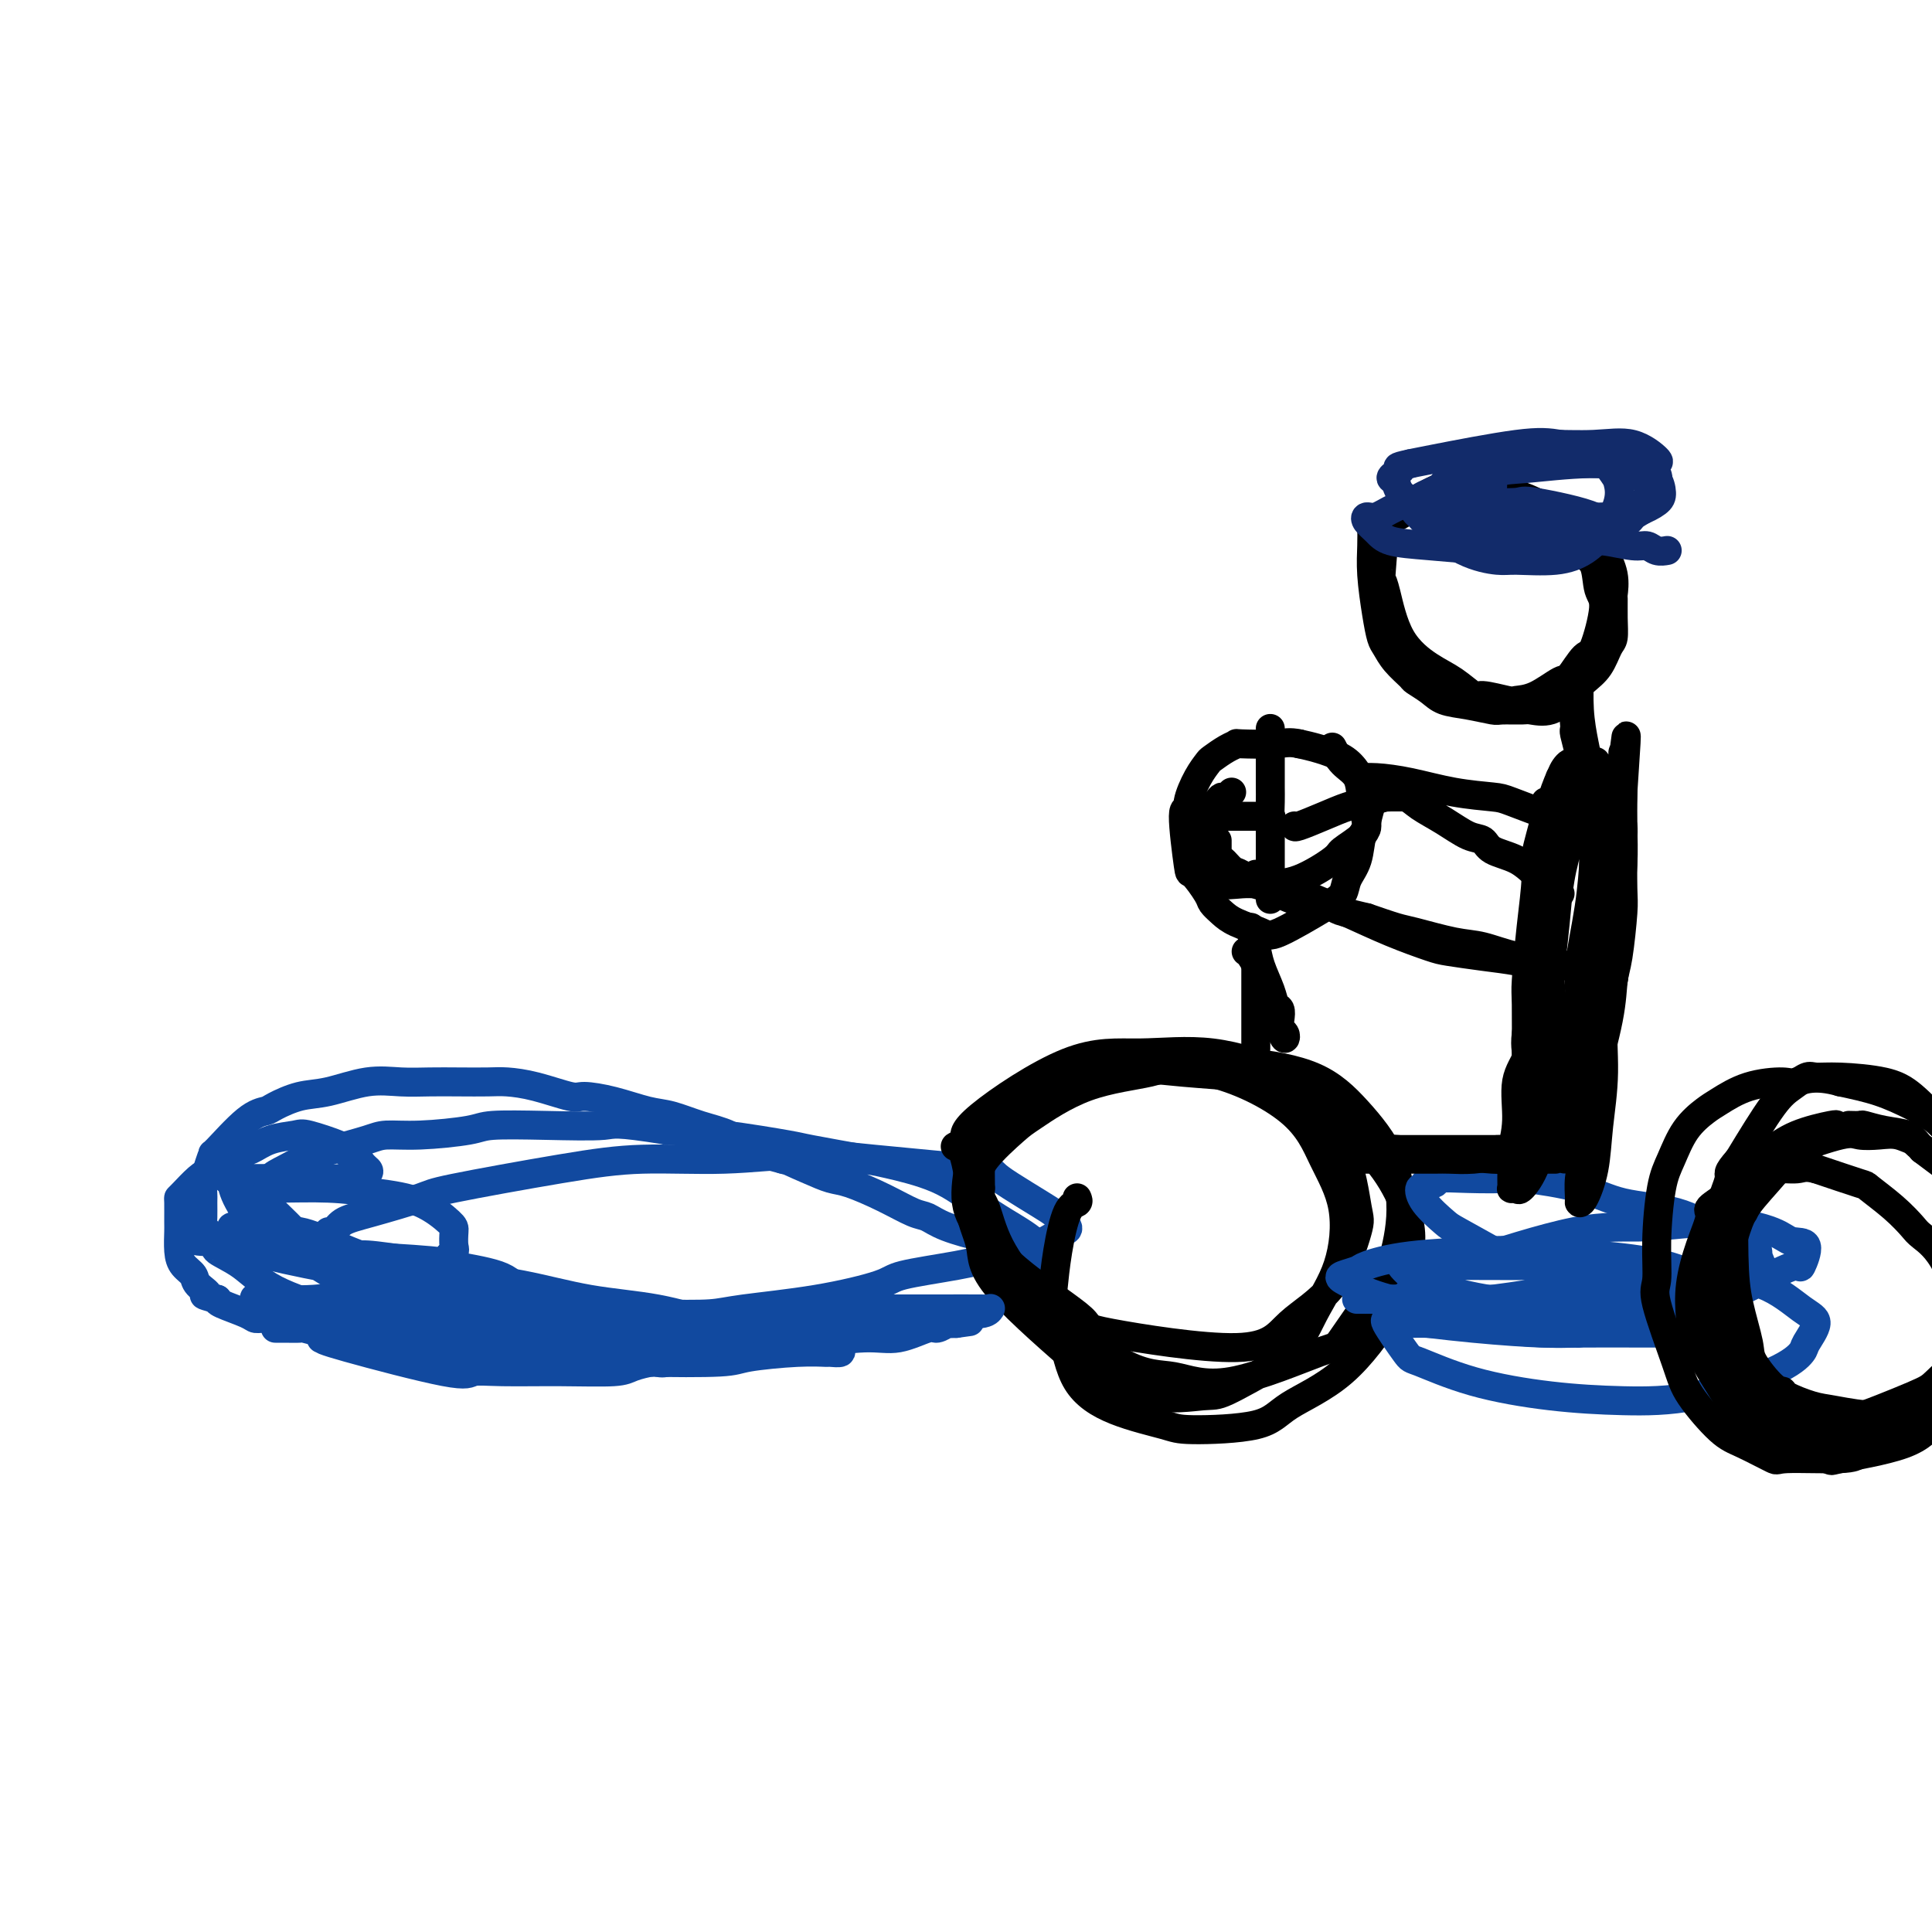<svg viewBox='0 0 400 400' version='1.1' xmlns='http://www.w3.org/2000/svg' xmlns:xlink='http://www.w3.org/1999/xlink'><g fill='none' stroke='#11499F' stroke-width='6' stroke-linecap='round' stroke-linejoin='round'><path d='M57,275c0.514,-0.006 1.028,-0.012 2,0c0.972,0.012 2.402,0.042 3,0c0.598,-0.042 0.363,-0.155 1,0c0.637,0.155 2.144,0.577 4,1c1.856,0.423 4.060,0.845 5,1c0.940,0.155 0.616,0.041 2,0c1.384,-0.041 4.476,-0.011 6,0c1.524,0.011 1.479,0.003 3,0c1.521,-0.003 4.607,-0.001 7,0c2.393,0.001 4.094,0.000 6,0c1.906,-0.000 4.018,-0.000 6,0c1.982,0.000 3.833,0.000 6,0c2.167,-0.000 4.649,-0.000 6,0c1.351,0.000 1.572,0.000 3,0c1.428,-0.000 4.063,-0.000 6,0c1.937,0.000 3.176,0.000 4,0c0.824,-0.000 1.232,-0.000 2,0c0.768,0.000 1.897,0.000 3,0c1.103,-0.000 2.179,-0.000 3,0c0.821,0.000 1.385,0.000 2,0c0.615,-0.000 1.281,-0.000 2,0c0.719,0.000 1.492,0.000 2,0c0.508,-0.000 0.752,-0.000 1,0c0.248,0.000 0.499,0.000 1,0c0.501,-0.000 1.250,-0.000 2,0'/><path d='M145,277c13.668,0.309 3.837,0.083 1,0c-2.837,-0.083 1.320,-0.022 3,0c1.680,0.022 0.883,0.006 1,0c0.117,-0.006 1.147,-0.002 2,0c0.853,0.002 1.530,0.000 2,0c0.470,-0.000 0.732,-0.000 1,0c0.268,0.000 0.543,0.000 1,0c0.457,-0.000 1.096,0.000 2,0c0.904,-0.000 2.071,-0.000 3,0c0.929,0.000 1.618,0.001 2,0c0.382,-0.001 0.455,-0.003 1,0c0.545,0.003 1.561,0.010 2,0c0.439,-0.010 0.301,-0.037 1,0c0.699,0.037 2.234,0.138 1,0c-1.234,-0.138 -5.236,-0.516 -9,-1c-3.764,-0.484 -7.288,-1.074 -11,-2c-3.712,-0.926 -7.611,-2.187 -12,-3c-4.389,-0.813 -9.266,-1.178 -14,-2c-4.734,-0.822 -9.324,-2.102 -14,-3c-4.676,-0.898 -9.439,-1.416 -12,-2c-2.561,-0.584 -2.920,-1.234 -6,-2c-3.080,-0.766 -8.880,-1.647 -12,-2c-3.120,-0.353 -3.560,-0.176 -4,0'/><path d='M74,260c-16.083,-3.083 -9.790,-2.290 -9,-2c0.790,0.290 -3.921,0.078 -7,0c-3.079,-0.078 -4.524,-0.021 -6,0c-1.476,0.021 -2.983,0.005 -4,0c-1.017,-0.005 -1.544,0.000 -2,0c-0.456,-0.000 -0.840,-0.007 -1,0c-0.160,0.007 -0.097,0.027 0,0c0.097,-0.027 0.229,-0.101 0,0c-0.229,0.101 -0.817,0.379 0,1c0.817,0.621 3.039,1.587 5,3c1.961,1.413 3.660,3.272 7,5c3.340,1.728 8.321,3.323 11,4c2.679,0.677 3.056,0.434 6,1c2.944,0.566 8.456,1.941 14,3c5.544,1.059 11.122,1.801 14,2c2.878,0.199 3.057,-0.147 6,0c2.943,0.147 8.651,0.786 13,1c4.349,0.214 7.338,0.004 10,0c2.662,-0.004 4.997,0.198 7,0c2.003,-0.198 3.674,-0.795 5,-1c1.326,-0.205 2.307,-0.017 3,0c0.693,0.017 1.100,-0.136 1,0c-0.100,0.136 -0.705,0.563 -2,0c-1.295,-0.563 -3.281,-2.115 -6,-3c-2.719,-0.885 -6.172,-1.103 -10,-2c-3.828,-0.897 -8.031,-2.472 -13,-3c-4.969,-0.528 -10.706,-0.008 -15,0c-4.294,0.008 -7.147,-0.496 -10,-1'/><path d='M91,268c-4.670,-0.159 -3.845,-0.057 -5,0c-1.155,0.057 -4.291,0.068 -7,0c-2.709,-0.068 -4.992,-0.213 -7,0c-2.008,0.213 -3.742,0.786 -7,1c-3.258,0.214 -8.038,0.069 -10,0c-1.962,-0.069 -1.104,-0.060 -1,0c0.104,0.060 -0.545,0.173 -1,0c-0.455,-0.173 -0.714,-0.633 1,0c1.714,0.633 5.402,2.358 7,3c1.598,0.642 1.107,0.200 4,1c2.893,0.800 9.171,2.842 15,4c5.829,1.158 11.211,1.432 17,2c5.789,0.568 11.986,1.430 18,2c6.014,0.570 11.847,0.846 18,1c6.153,0.154 12.627,0.185 16,0c3.373,-0.185 3.644,-0.585 6,-1c2.356,-0.415 6.797,-0.846 10,-1c3.203,-0.154 5.167,-0.030 6,0c0.833,0.030 0.535,-0.032 1,0c0.465,0.032 1.694,0.159 2,0c0.306,-0.159 -0.312,-0.603 -1,-1c-0.688,-0.397 -1.447,-0.747 -4,-1c-2.553,-0.253 -6.900,-0.408 -11,-1c-4.100,-0.592 -7.951,-1.622 -13,-2c-5.049,-0.378 -11.295,-0.103 -15,0c-3.705,0.103 -4.868,0.035 -9,0c-4.132,-0.035 -11.231,-0.037 -15,0c-3.769,0.037 -4.206,0.113 -7,0c-2.794,-0.113 -7.945,-0.415 -12,0c-4.055,0.415 -7.016,1.547 -9,2c-1.984,0.453 -2.992,0.226 -4,0'/><path d='M74,277c-11.995,0.320 -6.482,0.120 -5,0c1.482,-0.120 -1.068,-0.162 -2,0c-0.932,0.162 -0.247,0.526 5,2c5.247,1.474 15.055,4.056 20,5c4.945,0.944 5.028,0.250 6,0c0.972,-0.250 2.834,-0.057 6,0c3.166,0.057 7.635,-0.023 12,0c4.365,0.023 8.625,0.149 11,0c2.375,-0.149 2.867,-0.574 4,-1c1.133,-0.426 2.909,-0.853 4,-1c1.091,-0.147 1.497,-0.014 2,0c0.503,0.014 1.102,-0.090 1,0c-0.102,0.090 -0.904,0.374 -2,0c-1.096,-0.374 -2.484,-1.407 -5,-2c-2.516,-0.593 -6.160,-0.748 -10,-1c-3.840,-0.252 -7.876,-0.603 -12,-1c-4.124,-0.397 -8.338,-0.841 -11,-1c-2.662,-0.159 -3.774,-0.031 -5,0c-1.226,0.031 -2.565,-0.033 -5,0c-2.435,0.033 -5.965,0.163 -9,0c-3.035,-0.163 -5.577,-0.617 -8,-1c-2.423,-0.383 -4.729,-0.693 -7,-1c-2.271,-0.307 -4.507,-0.611 -6,-1c-1.493,-0.389 -2.243,-0.864 -3,-1c-0.757,-0.136 -1.523,0.067 -2,0c-0.477,-0.067 -0.667,-0.403 -2,-1c-1.333,-0.597 -3.809,-1.456 -5,-2c-1.191,-0.544 -1.095,-0.772 -1,-1'/><path d='M45,269c-4.363,-1.214 -2.269,-0.750 -2,-1c0.269,-0.250 -1.287,-1.216 -2,-2c-0.713,-0.784 -0.583,-1.387 -1,-2c-0.417,-0.613 -1.379,-1.236 -2,-2c-0.621,-0.764 -0.899,-1.668 -1,-3c-0.101,-1.332 -0.026,-3.090 0,-4c0.026,-0.910 0.002,-0.972 0,-2c-0.002,-1.028 0.017,-3.022 0,-4c-0.017,-0.978 -0.069,-0.938 0,-1c0.069,-0.062 0.258,-0.225 1,-1c0.742,-0.775 2.038,-2.162 3,-3c0.962,-0.838 1.592,-1.128 3,-2c1.408,-0.872 3.594,-2.327 5,-3c1.406,-0.673 2.031,-0.566 3,-1c0.969,-0.434 2.281,-1.411 4,-2c1.719,-0.589 3.844,-0.792 5,-1c1.156,-0.208 1.342,-0.421 3,0c1.658,0.421 4.788,1.476 6,2c1.212,0.524 0.506,0.518 1,1c0.494,0.482 2.189,1.452 3,2c0.811,0.548 0.740,0.672 1,1c0.260,0.328 0.853,0.858 1,1c0.147,0.142 -0.151,-0.106 0,0c0.151,0.106 0.753,0.564 0,1c-0.753,0.436 -2.861,0.849 -5,1c-2.139,0.151 -4.311,0.041 -6,0c-1.689,-0.041 -2.896,-0.011 -4,0c-1.104,0.011 -2.105,0.003 -3,0c-0.895,-0.003 -1.684,-0.001 -3,0c-1.316,0.001 -3.158,0.000 -5,0'/><path d='M50,244c-4.473,0.352 -2.655,0.232 -2,0c0.655,-0.232 0.146,-0.578 0,0c-0.146,0.578 0.072,2.079 1,4c0.928,1.921 2.568,4.263 3,5c0.432,0.737 -0.344,-0.132 3,2c3.344,2.132 10.808,7.265 14,9c3.192,1.735 2.113,0.073 3,0c0.887,-0.073 3.741,1.445 6,2c2.259,0.555 3.925,0.148 5,0c1.075,-0.148 1.561,-0.036 2,0c0.439,0.036 0.830,-0.002 1,0c0.170,0.002 0.117,0.045 0,0c-0.117,-0.045 -0.298,-0.178 -1,-1c-0.702,-0.822 -1.926,-2.335 -3,-3c-1.074,-0.665 -2.000,-0.483 -4,-1c-2.000,-0.517 -5.075,-1.732 -8,-3c-2.925,-1.268 -5.702,-2.589 -8,-3c-2.298,-0.411 -4.119,0.087 -6,0c-1.881,-0.087 -3.823,-0.759 -5,-1c-1.177,-0.241 -1.590,-0.050 -2,0c-0.410,0.050 -0.816,-0.042 -1,0c-0.184,0.042 -0.144,0.216 1,1c1.144,0.784 3.393,2.177 4,3c0.607,0.823 -0.426,1.076 3,2c3.426,0.924 11.313,2.518 15,3c3.687,0.482 3.174,-0.149 5,0c1.826,0.149 5.992,1.079 9,1c3.008,-0.079 4.860,-1.165 6,-2c1.140,-0.835 1.570,-1.417 2,-2'/><path d='M93,260c1.466,-0.907 1.130,-1.174 1,-2c-0.130,-0.826 -0.056,-2.211 0,-3c0.056,-0.789 0.094,-0.982 -1,-2c-1.094,-1.018 -3.320,-2.862 -6,-4c-2.680,-1.138 -5.814,-1.570 -9,-2c-3.186,-0.430 -6.424,-0.858 -10,-1c-3.576,-0.142 -7.490,0.003 -10,0c-2.510,-0.003 -3.614,-0.154 -4,0c-0.386,0.154 -0.052,0.614 0,1c0.052,0.386 -0.178,0.697 1,2c1.178,1.303 3.765,3.596 6,6c2.235,2.404 4.118,4.918 7,7c2.882,2.082 6.761,3.732 10,5c3.239,1.268 5.837,2.155 9,3c3.163,0.845 6.890,1.650 9,2c2.110,0.350 2.602,0.247 4,0c1.398,-0.247 3.703,-0.636 5,-1c1.297,-0.364 1.586,-0.703 2,-1c0.414,-0.297 0.952,-0.552 1,-1c0.048,-0.448 -0.393,-1.091 -1,-2c-0.607,-0.909 -1.380,-2.086 -4,-3c-2.620,-0.914 -7.088,-1.566 -9,-2c-1.912,-0.434 -1.270,-0.651 -5,-1c-3.730,-0.349 -11.832,-0.829 -17,-1c-5.168,-0.171 -7.401,-0.031 -9,0c-1.599,0.031 -2.565,-0.047 -4,0c-1.435,0.047 -3.340,0.220 -5,0c-1.660,-0.220 -3.074,-0.832 -4,-1c-0.926,-0.168 -1.365,0.109 -2,0c-0.635,-0.109 -1.467,-0.602 -2,-1c-0.533,-0.398 -0.766,-0.699 -1,-1'/><path d='M45,257c-7.276,-0.508 -3.466,0.222 -2,0c1.466,-0.222 0.589,-1.398 0,-2c-0.589,-0.602 -0.891,-0.631 -1,-1c-0.109,-0.369 -0.027,-1.077 0,-2c0.027,-0.923 -0.003,-2.059 0,-3c0.003,-0.941 0.038,-1.686 0,-2c-0.038,-0.314 -0.149,-0.196 0,-1c0.149,-0.804 0.558,-2.530 1,-4c0.442,-1.470 0.917,-2.683 1,-3c0.083,-0.317 -0.226,0.262 1,-1c1.226,-1.262 3.987,-4.364 6,-6c2.013,-1.636 3.278,-1.805 4,-2c0.722,-0.195 0.901,-0.416 2,-1c1.099,-0.584 3.118,-1.529 5,-2c1.882,-0.471 3.628,-0.466 6,-1c2.372,-0.534 5.369,-1.607 8,-2c2.631,-0.393 4.894,-0.106 7,0c2.106,0.106 4.055,0.030 6,0c1.945,-0.030 3.887,-0.014 6,0c2.113,0.014 4.398,0.028 6,0c1.602,-0.028 2.523,-0.097 4,0c1.477,0.097 3.511,0.359 6,1c2.489,0.641 5.434,1.662 7,2c1.566,0.338 1.754,-0.008 3,0c1.246,0.008 3.550,0.371 6,1c2.450,0.629 5.045,1.523 7,2c1.955,0.477 3.270,0.537 5,1c1.730,0.463 3.876,1.330 6,2c2.124,0.670 4.226,1.142 6,2c1.774,0.858 3.221,2.102 5,3c1.779,0.898 3.889,1.449 6,2'/><path d='M162,240c7.944,2.230 2.303,0.305 1,0c-1.303,-0.305 1.730,1.011 4,2c2.270,0.989 3.776,1.651 5,2c1.224,0.349 2.165,0.386 4,1c1.835,0.614 4.566,1.804 7,3c2.434,1.196 4.573,2.396 6,3c1.427,0.604 2.142,0.610 3,1c0.858,0.390 1.857,1.164 4,2c2.143,0.836 5.428,1.734 7,2c1.572,0.266 1.429,-0.100 2,0c0.571,0.100 1.854,0.667 3,1c1.146,0.333 2.154,0.431 3,1c0.846,0.569 1.530,1.609 2,2c0.470,0.391 0.724,0.135 1,0c0.276,-0.135 0.572,-0.148 1,0c0.428,0.148 0.987,0.458 1,0c0.013,-0.458 -0.522,-1.685 -2,-3c-1.478,-1.315 -3.899,-2.718 -6,-4c-2.101,-1.282 -3.880,-2.441 -6,-4c-2.120,-1.559 -4.579,-3.516 -8,-5c-3.421,-1.484 -7.803,-2.495 -10,-3c-2.197,-0.505 -2.207,-0.503 -5,-1c-2.793,-0.497 -8.367,-1.494 -11,-2c-2.633,-0.506 -2.324,-0.521 -5,-1c-2.676,-0.479 -8.336,-1.423 -13,-2c-4.664,-0.577 -8.332,-0.789 -12,-1'/><path d='M138,234c-11.046,-1.777 -10.662,-1.218 -13,-1c-2.338,0.218 -7.399,0.096 -12,0c-4.601,-0.096 -8.741,-0.167 -11,0c-2.259,0.167 -2.637,0.573 -5,1c-2.363,0.427 -6.712,0.877 -10,1c-3.288,0.123 -5.516,-0.080 -7,0c-1.484,0.080 -2.223,0.444 -4,1c-1.777,0.556 -4.590,1.305 -7,2c-2.410,0.695 -4.415,1.337 -6,2c-1.585,0.663 -2.750,1.346 -4,2c-1.250,0.654 -2.584,1.278 -3,2c-0.416,0.722 0.086,1.541 0,2c-0.086,0.459 -0.761,0.558 -1,1c-0.239,0.442 -0.042,1.226 0,2c0.042,0.774 -0.070,1.536 1,3c1.070,1.464 3.322,3.628 5,5c1.678,1.372 2.783,1.951 5,3c2.217,1.049 5.545,2.569 10,4c4.455,1.431 10.038,2.773 14,4c3.962,1.227 6.303,2.338 14,3c7.697,0.662 20.749,0.875 29,1c8.251,0.125 11.702,0.161 14,0c2.298,-0.161 3.445,-0.518 7,-1c3.555,-0.482 9.519,-1.088 15,-2c5.481,-0.912 10.479,-2.131 13,-3c2.521,-0.869 2.566,-1.388 5,-2c2.434,-0.612 7.257,-1.316 11,-2c3.743,-0.684 6.406,-1.348 9,-2c2.594,-0.652 5.118,-1.294 7,-2c1.882,-0.706 3.123,-1.478 4,-2c0.877,-0.522 1.390,-0.794 2,-1c0.610,-0.206 1.317,-0.344 1,-1c-0.317,-0.656 -1.659,-1.828 -3,-3'/><path d='M218,251c-2.943,-1.955 -8.799,-5.343 -11,-7c-2.201,-1.657 -0.746,-1.583 -5,-2c-4.254,-0.417 -14.215,-1.323 -21,-2c-6.785,-0.677 -10.393,-1.124 -15,-1c-4.607,0.124 -10.214,0.819 -16,1c-5.786,0.181 -11.750,-0.152 -17,0c-5.250,0.152 -9.784,0.789 -17,2c-7.216,1.211 -17.113,2.998 -22,4c-4.887,1.002 -4.764,1.221 -7,2c-2.236,0.779 -6.831,2.118 -10,3c-3.169,0.882 -4.913,1.305 -6,2c-1.087,0.695 -1.516,1.660 -2,2c-0.484,0.340 -1.022,0.053 -1,0c0.022,-0.053 0.603,0.127 1,1c0.397,0.873 0.610,2.438 3,4c2.390,1.562 6.959,3.120 9,4c2.041,0.880 1.555,1.082 4,2c2.445,0.918 7.821,2.551 13,4c5.179,1.449 10.161,2.714 15,4c4.839,1.286 9.534,2.595 15,3c5.466,0.405 11.703,-0.092 15,0c3.297,0.092 3.653,0.773 7,1c3.347,0.227 9.685,0.000 13,0c3.315,-0.000 3.608,0.225 6,0c2.392,-0.225 6.884,-0.901 10,-1c3.116,-0.099 4.858,0.380 7,0c2.142,-0.380 4.684,-1.618 6,-2c1.316,-0.382 1.404,0.094 2,0c0.596,-0.094 1.699,-0.756 2,-1c0.301,-0.244 -0.200,-0.070 0,0c0.200,0.070 1.100,0.035 2,0'/><path d='M198,274c4.833,-0.667 2.417,-0.333 0,0'/></g>
<g fill='none' stroke='#000000' stroke-width='6' stroke-linecap='round' stroke-linejoin='round'><path d='M223,248c0.173,0.383 0.346,0.766 0,1c-0.346,0.234 -1.211,0.319 -2,2c-0.789,1.681 -1.502,4.959 -2,8c-0.498,3.041 -0.782,5.847 -1,8c-0.218,2.153 -0.371,3.655 0,5c0.371,1.345 1.265,2.532 2,5c0.735,2.468 1.309,6.215 3,9c1.691,2.785 4.498,4.606 8,6c3.502,1.394 7.699,2.361 10,3c2.301,0.639 2.705,0.949 6,1c3.295,0.051 9.482,-0.158 13,-1c3.518,-0.842 4.366,-2.318 7,-4c2.634,-1.682 7.052,-3.570 11,-7c3.948,-3.430 7.425,-8.403 9,-11c1.575,-2.597 1.250,-2.818 2,-5c0.750,-2.182 2.577,-6.325 3,-10c0.423,-3.675 -0.558,-6.883 -2,-10c-1.442,-3.117 -3.345,-6.144 -6,-9c-2.655,-2.856 -6.063,-5.540 -10,-8c-3.937,-2.460 -8.404,-4.694 -11,-6c-2.596,-1.306 -3.319,-1.682 -6,-2c-2.681,-0.318 -7.318,-0.578 -12,-1c-4.682,-0.422 -9.408,-1.006 -12,-1c-2.592,0.006 -3.048,0.600 -5,1c-1.952,0.400 -5.399,0.604 -8,1c-2.601,0.396 -4.357,0.982 -7,3c-2.643,2.018 -6.173,5.466 -8,8c-1.827,2.534 -1.951,4.152 -2,6c-0.049,1.848 -0.025,3.924 0,6'/><path d='M203,246c-0.180,2.403 0.371,2.410 1,4c0.629,1.590 1.336,4.763 3,8c1.664,3.237 4.284,6.537 5,8c0.716,1.463 -0.473,1.088 3,4c3.473,2.912 11.607,9.111 17,12c5.393,2.889 8.043,2.466 11,3c2.957,0.534 6.219,2.024 12,1c5.781,-1.024 14.079,-4.561 18,-6c3.921,-1.439 3.465,-0.779 5,-3c1.535,-2.221 5.060,-7.323 7,-10c1.940,-2.677 2.294,-2.929 3,-5c0.706,-2.071 1.764,-5.959 2,-10c0.236,-4.041 -0.348,-8.233 -2,-12c-1.652,-3.767 -4.370,-7.108 -7,-10c-2.630,-2.892 -5.170,-5.333 -9,-7c-3.830,-1.667 -8.949,-2.559 -14,-3c-5.051,-0.441 -10.035,-0.431 -13,0c-2.965,0.431 -3.912,1.283 -7,2c-3.088,0.717 -8.318,1.299 -13,3c-4.682,1.701 -8.815,4.522 -11,6c-2.185,1.478 -2.420,1.615 -4,3c-1.580,1.385 -4.505,4.019 -6,6c-1.495,1.981 -1.561,3.310 -2,5c-0.439,1.690 -1.250,3.741 -1,6c0.250,2.259 1.562,4.726 2,7c0.438,2.274 0.001,4.357 4,9c3.999,4.643 12.433,11.847 16,15c3.567,3.153 2.265,2.254 4,3c1.735,0.746 6.506,3.138 11,4c4.494,0.862 8.710,0.194 11,0c2.290,-0.194 2.654,0.088 5,-1c2.346,-1.088 6.673,-3.544 11,-6'/><path d='M265,282c3.787,-2.902 5.254,-6.656 7,-10c1.746,-3.344 3.769,-6.278 5,-10c1.231,-3.722 1.668,-8.234 1,-12c-0.668,-3.766 -2.443,-6.788 -4,-10c-1.557,-3.212 -2.896,-6.613 -7,-10c-4.104,-3.387 -10.973,-6.758 -17,-8c-6.027,-1.242 -11.212,-0.354 -14,0c-2.788,0.354 -3.180,0.173 -6,1c-2.820,0.827 -8.067,2.663 -12,4c-3.933,1.337 -6.551,2.174 -9,4c-2.449,1.826 -4.729,4.640 -6,6c-1.271,1.360 -1.532,1.264 -2,3c-0.468,1.736 -1.143,5.302 -1,8c0.143,2.698 1.104,4.528 3,7c1.896,2.472 4.725,5.587 9,9c4.275,3.413 9.994,7.123 12,9c2.006,1.877 0.300,1.922 6,3c5.700,1.078 18.807,3.191 26,3c7.193,-0.191 8.472,-2.685 11,-5c2.528,-2.315 6.304,-4.450 9,-8c2.696,-3.550 4.312,-8.513 5,-11c0.688,-2.487 0.449,-2.496 0,-5c-0.449,-2.504 -1.108,-7.504 -3,-12c-1.892,-4.496 -5.018,-8.489 -7,-11c-1.982,-2.511 -2.819,-3.540 -6,-5c-3.181,-1.460 -8.706,-3.353 -14,-4c-5.294,-0.647 -10.357,-0.050 -15,0c-4.643,0.050 -8.865,-0.448 -15,2c-6.135,2.448 -14.181,7.842 -18,11c-3.819,3.158 -3.409,4.079 -3,5'/><path d='M200,236c-3.581,2.443 -2.032,0.552 -1,2c1.032,1.448 1.547,6.236 2,8c0.453,1.764 0.844,0.504 1,0c0.156,-0.504 0.078,-0.252 0,0'/></g>
<g fill='none' stroke='#11499F' stroke-width='6' stroke-linecap='round' stroke-linejoin='round'><path d='M288,273c-0.129,0.445 -0.258,0.890 1,1c1.258,0.110 3.905,-0.113 7,0c3.095,0.113 6.640,0.564 11,1c4.360,0.436 9.534,0.856 13,1c3.466,0.144 5.223,0.010 6,0c0.777,-0.010 0.576,0.103 1,0c0.424,-0.103 1.475,-0.422 5,-1c3.525,-0.578 9.524,-1.414 13,-2c3.476,-0.586 4.430,-0.923 7,-2c2.570,-1.077 6.757,-2.893 9,-4c2.243,-1.107 2.543,-1.506 3,-2c0.457,-0.494 1.072,-1.085 1,-2c-0.072,-0.915 -0.832,-2.155 -1,-3c-0.168,-0.845 0.254,-1.293 -1,-2c-1.254,-0.707 -4.186,-1.671 -7,-3c-2.814,-1.329 -5.512,-3.022 -9,-4c-3.488,-0.978 -7.768,-1.243 -11,-2c-3.232,-0.757 -5.417,-2.008 -9,-3c-3.583,-0.992 -8.566,-1.726 -11,-2c-2.434,-0.274 -2.320,-0.089 -4,0c-1.680,0.089 -5.153,0.081 -8,0c-2.847,-0.081 -5.068,-0.234 -6,0c-0.932,0.234 -0.575,0.855 -1,1c-0.425,0.145 -1.631,-0.185 -2,0c-0.369,0.185 0.098,0.887 0,1c-0.098,0.113 -0.761,-0.362 -1,0c-0.239,0.362 -0.054,1.561 1,3c1.054,1.439 2.976,3.118 4,4c1.024,0.882 1.150,0.966 3,2c1.850,1.034 5.425,3.017 9,5'/><path d='M311,260c4.417,1.748 9.460,2.617 11,3c1.540,0.383 -0.424,0.280 5,1c5.424,0.720 18.236,2.263 25,3c6.764,0.737 7.479,0.666 9,0c1.521,-0.666 3.848,-1.928 6,-3c2.152,-1.072 4.128,-1.953 5,-2c0.872,-0.047 0.639,0.739 1,0c0.361,-0.739 1.315,-3.003 1,-4c-0.315,-0.997 -1.899,-0.728 -3,-1c-1.101,-0.272 -1.717,-1.085 -4,-2c-2.283,-0.915 -6.231,-1.932 -11,-2c-4.769,-0.068 -10.359,0.814 -15,1c-4.641,0.186 -8.333,-0.325 -15,1c-6.667,1.325 -16.310,4.486 -21,6c-4.690,1.514 -4.427,1.381 -5,2c-0.573,0.619 -1.982,1.991 -4,3c-2.018,1.009 -4.646,1.654 -6,3c-1.354,1.346 -1.434,3.392 -2,4c-0.566,0.608 -1.617,-0.223 -1,1c0.617,1.223 2.903,4.499 4,6c1.097,1.501 1.004,1.225 3,2c1.996,0.775 6.080,2.599 11,4c4.920,1.401 10.674,2.379 16,3c5.326,0.621 10.223,0.884 15,1c4.777,0.116 9.433,0.084 15,-1c5.567,-1.084 12.046,-3.222 16,-5c3.954,-1.778 5.382,-3.197 6,-4c0.618,-0.803 0.425,-0.989 1,-2c0.575,-1.011 1.917,-2.848 2,-4c0.083,-1.152 -1.093,-1.618 -3,-3c-1.907,-1.382 -4.545,-3.681 -8,-5c-3.455,-1.319 -7.728,-1.660 -12,-2'/><path d='M353,264c-5.868,-1.536 -10.540,-1.874 -15,-2c-4.460,-0.126 -8.710,-0.038 -15,0c-6.290,0.038 -14.622,0.026 -20,0c-5.378,-0.026 -7.803,-0.066 -9,0c-1.197,0.066 -1.166,0.237 -2,0c-0.834,-0.237 -2.533,-0.883 -2,0c0.533,0.883 3.299,3.294 4,4c0.701,0.706 -0.662,-0.292 1,0c1.662,0.292 6.349,1.875 13,3c6.651,1.125 15.267,1.794 22,2c6.733,0.206 11.584,-0.049 14,0c2.416,0.049 2.397,0.403 4,0c1.603,-0.403 4.828,-1.562 6,-2c1.172,-0.438 0.291,-0.155 0,0c-0.291,0.155 0.009,0.183 0,0c-0.009,-0.183 -0.328,-0.578 -2,-1c-1.672,-0.422 -4.696,-0.870 -9,-1c-4.304,-0.130 -9.888,0.059 -13,0c-3.112,-0.059 -3.752,-0.366 -7,0c-3.248,0.366 -9.102,1.404 -14,2c-4.898,0.596 -8.838,0.750 -11,1c-2.162,0.250 -2.546,0.595 -4,1c-1.454,0.405 -3.979,0.869 -5,1c-1.021,0.131 -0.540,-0.070 -1,0c-0.460,0.070 -1.862,0.411 1,1c2.862,0.589 9.988,1.426 16,2c6.012,0.574 10.910,0.886 14,1c3.090,0.114 4.370,0.031 8,0c3.630,-0.031 9.608,-0.009 14,0c4.392,0.009 7.196,0.004 10,0'/><path d='M351,276c10.133,0.686 4.465,0.401 3,0c-1.465,-0.401 1.272,-0.919 3,-1c1.728,-0.081 2.448,0.276 1,0c-1.448,-0.276 -5.064,-1.184 -9,-2c-3.936,-0.816 -8.194,-1.539 -13,-2c-4.806,-0.461 -10.161,-0.659 -15,-1c-4.839,-0.341 -9.162,-0.823 -16,-1c-6.838,-0.177 -16.192,-0.047 -20,0c-3.808,0.047 -2.072,0.013 -2,0c0.072,-0.013 -1.521,-0.003 -2,0c-0.479,0.003 0.156,0.000 2,0c1.844,-0.000 4.897,0.002 9,0c4.103,-0.002 9.256,-0.008 15,0c5.744,0.008 12.080,0.029 14,0c1.920,-0.029 -0.574,-0.107 0,0c0.574,0.107 4.217,0.398 9,0c4.783,-0.398 10.708,-1.486 14,-2c3.292,-0.514 3.953,-0.456 5,-1c1.047,-0.544 2.481,-1.690 3,-2c0.519,-0.310 0.123,0.218 -1,0c-1.123,-0.218 -2.972,-1.181 -6,-2c-3.028,-0.819 -7.235,-1.495 -13,-2c-5.765,-0.505 -13.087,-0.840 -17,-1c-3.913,-0.160 -4.418,-0.145 -8,0c-3.582,0.145 -10.241,0.419 -15,1c-4.759,0.581 -7.618,1.468 -9,2c-1.382,0.532 -1.288,0.710 -2,1c-0.712,0.290 -2.230,0.694 -3,1c-0.770,0.306 -0.791,0.516 0,1c0.791,0.484 2.396,1.242 4,2'/><path d='M282,267c2.062,0.994 5.218,1.979 10,3c4.782,1.021 11.189,2.078 16,3c4.811,0.922 8.026,1.710 10,2c1.974,0.290 2.707,0.083 3,0c0.293,-0.083 0.147,-0.041 0,0'/><path d='M151,275c1.747,-0.025 3.493,-0.049 5,0c1.507,0.049 2.774,0.172 6,0c3.226,-0.172 8.409,-0.638 13,-1c4.591,-0.362 8.589,-0.619 12,-1c3.411,-0.381 6.234,-0.887 9,-1c2.766,-0.113 5.476,0.166 7,0c1.524,-0.166 1.862,-0.776 2,-1c0.138,-0.224 0.076,-0.060 0,0c-0.076,0.060 -0.167,0.016 -2,0c-1.833,-0.016 -5.407,-0.004 -9,0c-3.593,0.004 -7.205,0.001 -11,0c-3.795,-0.001 -7.774,-0.000 -11,0c-3.226,0.000 -5.700,0.000 -7,0c-1.300,-0.000 -1.427,-0.000 -2,0c-0.573,0.000 -1.592,0.000 -2,0c-0.408,-0.000 -0.204,-0.000 0,0'/></g>
<g fill='none' stroke='#000000' stroke-width='6' stroke-linecap='round' stroke-linejoin='round'><path d='M359,246c0.014,-1.341 0.028,-2.682 0,0c-0.028,2.682 -0.100,9.388 0,14c0.100,4.612 0.370,7.130 1,10c0.630,2.870 1.618,6.091 2,8c0.382,1.909 0.156,2.504 1,4c0.844,1.496 2.756,3.892 4,5c1.244,1.108 1.821,0.929 2,1c0.179,0.071 -0.038,0.392 1,1c1.038,0.608 3.332,1.504 5,2c1.668,0.496 2.709,0.593 5,1c2.291,0.407 5.830,1.125 9,1c3.170,-0.125 5.971,-1.094 9,-2c3.029,-0.906 6.286,-1.749 9,-3c2.714,-1.251 4.885,-2.911 6,-4c1.115,-1.089 1.172,-1.607 2,-3c0.828,-1.393 2.426,-3.660 3,-6c0.574,-2.340 0.126,-4.753 0,-6c-0.126,-1.247 0.072,-1.328 0,-3c-0.072,-1.672 -0.412,-4.933 -1,-8c-0.588,-3.067 -1.422,-5.939 -3,-9c-1.578,-3.061 -3.898,-6.313 -6,-9c-2.102,-2.687 -3.985,-4.811 -6,-7c-2.015,-2.189 -4.163,-4.445 -6,-6c-1.837,-1.555 -3.362,-2.411 -6,-3c-2.638,-0.589 -6.387,-0.911 -9,-1c-2.613,-0.089 -4.090,0.056 -5,0c-0.910,-0.056 -1.254,-0.314 -2,0c-0.746,0.314 -1.893,1.200 -3,2c-1.107,0.800 -2.173,1.514 -4,4c-1.827,2.486 -4.413,6.743 -7,11'/><path d='M360,240c-2.804,3.205 -1.813,2.719 -2,4c-0.187,1.281 -1.552,4.329 -2,6c-0.448,1.671 0.022,1.966 0,3c-0.022,1.034 -0.535,2.806 -1,5c-0.465,2.194 -0.883,4.810 -1,6c-0.117,1.190 0.066,0.955 0,2c-0.066,1.045 -0.380,3.372 0,5c0.380,1.628 1.453,2.558 2,4c0.547,1.442 0.569,3.396 1,5c0.431,1.604 1.270,2.857 2,4c0.730,1.143 1.351,2.177 2,3c0.649,0.823 1.327,1.434 2,2c0.673,0.566 1.342,1.087 2,2c0.658,0.913 1.304,2.216 2,3c0.696,0.784 1.441,1.047 2,1c0.559,-0.047 0.933,-0.404 3,0c2.067,0.404 5.826,1.570 8,2c2.174,0.430 2.764,0.123 3,0c0.236,-0.123 0.118,-0.061 0,0'/><path d='M380,233c0.225,-0.140 0.450,-0.280 -1,0c-1.450,0.280 -4.575,0.980 -7,2c-2.425,1.020 -4.150,2.359 -5,3c-0.850,0.641 -0.827,0.585 -2,2c-1.173,1.415 -3.544,4.303 -5,6c-1.456,1.697 -1.998,2.203 -3,4c-1.002,1.797 -2.463,4.884 -3,7c-0.537,2.116 -0.150,3.261 0,4c0.150,0.739 0.064,1.073 0,3c-0.064,1.927 -0.105,5.446 0,8c0.105,2.554 0.356,4.141 1,6c0.644,1.859 1.682,3.989 3,6c1.318,2.011 2.916,3.902 4,5c1.084,1.098 1.652,1.401 3,2c1.348,0.599 3.474,1.492 6,2c2.526,0.508 5.451,0.630 7,1c1.549,0.370 1.720,0.987 5,0c3.280,-0.987 9.667,-3.577 13,-5c3.333,-1.423 3.611,-1.679 5,-3c1.389,-1.321 3.890,-3.709 6,-6c2.110,-2.291 3.829,-4.487 5,-7c1.171,-2.513 1.796,-5.344 2,-7c0.204,-1.656 -0.011,-2.137 0,-4c0.011,-1.863 0.250,-5.108 0,-8c-0.250,-2.892 -0.987,-5.432 -3,-9c-2.013,-3.568 -5.303,-8.162 -8,-11c-2.697,-2.838 -4.803,-3.918 -7,-5c-2.197,-1.082 -4.485,-2.166 -7,-3c-2.515,-0.834 -5.258,-1.417 -8,-2'/><path d='M381,224c-5.350,-1.542 -7.725,-0.398 -9,0c-1.275,0.398 -1.450,0.050 -3,0c-1.550,-0.050 -4.474,0.198 -7,1c-2.526,0.802 -4.655,2.158 -6,3c-1.345,0.842 -1.905,1.170 -3,2c-1.095,0.830 -2.723,2.162 -4,4c-1.277,1.838 -2.202,4.181 -3,6c-0.798,1.819 -1.468,3.112 -2,6c-0.532,2.888 -0.925,7.371 -1,11c-0.075,3.629 0.167,6.404 0,8c-0.167,1.596 -0.743,2.012 0,5c0.743,2.988 2.806,8.549 4,12c1.194,3.451 1.519,4.791 3,7c1.481,2.209 4.120,5.286 6,7c1.880,1.714 3.003,2.064 5,3c1.997,0.936 4.870,2.457 6,3c1.130,0.543 0.519,0.107 3,0c2.481,-0.107 8.055,0.115 11,0c2.945,-0.115 3.261,-0.566 4,-1c0.739,-0.434 1.900,-0.849 4,-2c2.100,-1.151 5.140,-3.037 7,-4c1.860,-0.963 2.541,-1.001 4,-2c1.459,-0.999 3.698,-2.957 5,-5c1.302,-2.043 1.668,-4.170 2,-6c0.332,-1.830 0.629,-3.363 0,-7c-0.629,-3.637 -2.183,-9.378 -4,-13c-1.817,-3.622 -3.895,-5.126 -5,-6c-1.105,-0.874 -1.235,-1.118 -2,-2c-0.765,-0.882 -2.164,-2.401 -4,-4c-1.836,-1.599 -4.110,-3.277 -5,-4c-0.890,-0.723 -0.397,-0.492 -2,-1c-1.603,-0.508 -5.301,-1.754 -9,-3'/><path d='M376,242c-2.363,-0.604 -2.770,-0.115 -4,0c-1.230,0.115 -3.284,-0.145 -5,0c-1.716,0.145 -3.096,0.693 -4,1c-0.904,0.307 -1.334,0.371 -2,1c-0.666,0.629 -1.569,1.821 -3,3c-1.431,1.179 -3.389,2.344 -4,3c-0.611,0.656 0.125,0.802 0,2c-0.125,1.198 -1.112,3.448 -2,6c-0.888,2.552 -1.676,5.404 -2,8c-0.324,2.596 -0.185,4.934 0,7c0.185,2.066 0.415,3.861 2,7c1.585,3.139 4.524,7.624 6,10c1.476,2.376 1.487,2.644 2,3c0.513,0.356 1.527,0.801 3,2c1.473,1.199 3.405,3.151 4,4c0.595,0.849 -0.146,0.595 2,1c2.146,0.405 7.179,1.469 9,2c1.821,0.531 0.432,0.529 3,0c2.568,-0.529 9.094,-1.586 13,-3c3.906,-1.414 5.190,-3.185 7,-5c1.810,-1.815 4.144,-3.673 5,-5c0.856,-1.327 0.235,-2.125 1,-3c0.765,-0.875 2.918,-1.829 4,-4c1.082,-2.171 1.094,-5.559 1,-7c-0.094,-1.441 -0.294,-0.934 0,-2c0.294,-1.066 1.080,-3.704 1,-6c-0.080,-2.296 -1.027,-4.249 -1,-6c0.027,-1.751 1.029,-3.301 0,-6c-1.029,-2.699 -4.090,-6.548 -6,-9c-1.910,-2.452 -2.668,-3.506 -3,-4c-0.332,-0.494 -0.238,-0.427 -1,-1c-0.762,-0.573 -2.381,-1.787 -4,-3'/><path d='M398,238c-2.486,-3.023 -1.702,-2.081 -2,-2c-0.298,0.081 -1.678,-0.700 -3,-1c-1.322,-0.300 -2.587,-0.117 -4,0c-1.413,0.117 -2.974,0.170 -4,0c-1.026,-0.170 -1.518,-0.564 -4,0c-2.482,0.564 -6.954,2.086 -9,3c-2.046,0.914 -1.666,1.220 -3,3c-1.334,1.780 -4.382,5.036 -6,7c-1.618,1.964 -1.806,2.637 -2,3c-0.194,0.363 -0.394,0.416 -1,2c-0.606,1.584 -1.616,4.701 -2,7c-0.384,2.299 -0.141,3.782 0,6c0.141,2.218 0.180,5.170 0,8c-0.180,2.830 -0.578,5.536 0,8c0.578,2.464 2.134,4.685 3,6c0.866,1.315 1.043,1.725 2,3c0.957,1.275 2.693,3.414 4,5c1.307,1.586 2.184,2.620 3,3c0.816,0.380 1.572,0.106 2,0c0.428,-0.106 0.527,-0.045 1,0c0.473,0.045 1.318,0.074 3,0c1.682,-0.074 4.201,-0.250 9,-2c4.799,-1.750 11.879,-5.074 16,-8c4.121,-2.926 5.285,-5.454 6,-6c0.715,-0.546 0.982,0.890 2,-3c1.018,-3.890 2.788,-13.104 3,-18c0.212,-4.896 -1.135,-5.472 -2,-7c-0.865,-1.528 -1.247,-4.008 -2,-6c-0.753,-1.992 -1.876,-3.496 -3,-5'/><path d='M405,244c-1.474,-3.538 -1.660,-3.383 -3,-4c-1.340,-0.617 -3.835,-2.008 -5,-3c-1.165,-0.992 -0.999,-1.586 -2,-2c-1.001,-0.414 -3.169,-0.647 -5,-1c-1.831,-0.353 -3.326,-0.827 -4,-1c-0.674,-0.173 -0.528,-0.047 -1,0c-0.472,0.047 -1.564,0.013 -2,0c-0.436,-0.013 -0.218,-0.007 0,0'/><path d='M320,166c0.232,0.455 0.465,0.910 0,3c-0.465,2.090 -1.627,5.815 -2,8c-0.373,2.185 0.044,2.829 0,5c-0.044,2.171 -0.548,5.868 -1,10c-0.452,4.132 -0.853,8.698 -1,11c-0.147,2.302 -0.039,2.342 0,5c0.039,2.658 0.009,7.936 0,10c-0.009,2.064 0.003,0.914 0,2c-0.003,1.086 -0.019,4.408 0,6c0.019,1.592 0.074,1.454 0,2c-0.074,0.546 -0.278,1.778 0,2c0.278,0.222 1.036,-0.564 2,-1c0.964,-0.436 2.132,-0.520 3,-2c0.868,-1.480 1.434,-4.356 2,-6c0.566,-1.644 1.133,-2.057 2,-4c0.867,-1.943 2.036,-5.415 3,-9c0.964,-3.585 1.723,-7.283 2,-11c0.277,-3.717 0.070,-7.452 0,-11c-0.070,-3.548 -0.004,-6.908 0,-10c0.004,-3.092 -0.055,-5.916 0,-7c0.055,-1.084 0.223,-0.427 0,-1c-0.223,-0.573 -0.836,-2.375 -1,-3c-0.164,-0.625 0.121,-0.071 0,0c-0.121,0.071 -0.648,-0.340 -1,0c-0.352,0.340 -0.528,1.431 -1,3c-0.472,1.569 -1.240,3.616 -2,6c-0.760,2.384 -1.512,5.103 -2,8c-0.488,2.897 -0.711,5.970 -1,9c-0.289,3.030 -0.645,6.015 -1,9'/><path d='M321,200c-1.238,5.918 -0.331,3.212 0,5c0.331,1.788 0.088,8.071 0,11c-0.088,2.929 -0.021,2.503 0,4c0.021,1.497 -0.003,4.917 0,7c0.003,2.083 0.035,2.830 0,4c-0.035,1.170 -0.136,2.764 0,4c0.136,1.236 0.508,2.116 1,2c0.492,-0.116 1.102,-1.226 2,-3c0.898,-1.774 2.082,-4.210 3,-7c0.918,-2.790 1.568,-5.933 2,-10c0.432,-4.067 0.646,-9.059 1,-12c0.354,-2.941 0.847,-3.831 1,-7c0.153,-3.169 -0.035,-8.618 0,-13c0.035,-4.382 0.294,-7.696 0,-11c-0.294,-3.304 -1.139,-6.599 -2,-9c-0.861,-2.401 -1.736,-3.908 -2,-5c-0.264,-1.092 0.085,-1.767 0,-2c-0.085,-0.233 -0.604,-0.023 -1,0c-0.396,0.023 -0.670,-0.142 -1,0c-0.330,0.142 -0.717,0.592 -1,1c-0.283,0.408 -0.464,0.776 -1,2c-0.536,1.224 -1.428,3.306 -2,6c-0.572,2.694 -0.825,6.001 -1,9c-0.175,2.999 -0.272,5.689 0,9c0.272,3.311 0.914,7.242 1,10c0.086,2.758 -0.383,4.342 0,9c0.383,4.658 1.619,12.389 2,16c0.381,3.611 -0.094,3.102 0,4c0.094,0.898 0.756,3.203 1,5c0.244,1.797 0.070,3.085 0,4c-0.070,0.915 -0.035,1.458 0,2'/><path d='M324,235c0.407,9.309 -0.574,3.083 -1,1c-0.426,-2.083 -0.297,-0.022 -1,1c-0.703,1.022 -2.239,1.006 -4,1c-1.761,-0.006 -3.748,-0.002 -5,0c-1.252,0.002 -1.770,0.000 -3,0c-1.230,-0.000 -3.173,-0.000 -6,0c-2.827,0.000 -6.536,0.000 -8,0c-1.464,-0.000 -0.681,0.000 -3,0c-2.319,-0.000 -7.741,-0.000 -10,0c-2.259,0.000 -1.355,0.000 -2,0c-0.645,-0.000 -2.839,-0.001 -4,0c-1.161,0.001 -1.290,0.003 -1,0c0.290,-0.003 0.998,-0.011 3,0c2.002,0.011 5.298,0.041 7,0c1.702,-0.041 1.812,-0.155 4,0c2.188,0.155 6.456,0.577 10,1c3.544,0.423 6.365,0.845 9,1c2.635,0.155 5.085,0.041 7,0c1.915,-0.041 3.297,-0.011 4,0c0.703,0.011 0.728,0.003 1,0c0.272,-0.003 0.792,-0.001 1,0c0.208,0.001 0.104,0.000 0,0'/><path d='M284,109c0.024,1.216 0.047,2.433 0,4c-0.047,1.567 -0.166,3.486 0,6c0.166,2.514 0.616,5.623 1,8c0.384,2.377 0.703,4.023 1,5c0.297,0.977 0.572,1.287 1,2c0.428,0.713 1.008,1.830 2,3c0.992,1.170 2.395,2.393 3,3c0.605,0.607 0.411,0.597 1,1c0.589,0.403 1.962,1.218 3,2c1.038,0.782 1.742,1.530 3,2c1.258,0.470 3.070,0.661 5,1c1.930,0.339 3.979,0.825 5,1c1.021,0.175 1.015,0.038 2,0c0.985,-0.038 2.963,0.023 4,0c1.037,-0.023 1.135,-0.129 2,0c0.865,0.129 2.497,0.494 4,0c1.503,-0.494 2.876,-1.846 4,-3c1.124,-1.154 2.000,-2.110 3,-3c1.000,-0.890 2.124,-1.714 3,-3c0.876,-1.286 1.502,-3.035 2,-4c0.498,-0.965 0.867,-1.145 1,-2c0.133,-0.855 0.030,-2.384 0,-4c-0.030,-1.616 0.014,-3.317 0,-4c-0.014,-0.683 -0.085,-0.346 0,-1c0.085,-0.654 0.327,-2.300 0,-4c-0.327,-1.700 -1.222,-3.456 -2,-5c-0.778,-1.544 -1.440,-2.877 -3,-4c-1.560,-1.123 -4.017,-2.035 -6,-3c-1.983,-0.965 -3.491,-1.982 -5,-3'/><path d='M318,104c-2.706,-1.315 -3.970,-1.601 -5,-2c-1.030,-0.399 -1.826,-0.910 -3,-1c-1.174,-0.090 -2.727,0.243 -4,0c-1.273,-0.243 -2.267,-1.061 -4,-1c-1.733,0.061 -4.205,1.001 -6,2c-1.795,0.999 -2.912,2.056 -4,3c-1.088,0.944 -2.146,1.773 -3,2c-0.854,0.227 -1.505,-0.149 -2,2c-0.495,2.149 -0.836,6.823 -1,9c-0.164,2.177 -0.152,1.856 0,2c0.152,0.144 0.444,0.754 1,3c0.556,2.246 1.378,6.128 3,9c1.622,2.872 4.046,4.735 6,6c1.954,1.265 3.439,1.933 5,3c1.561,1.067 3.199,2.534 4,3c0.801,0.466 0.764,-0.069 2,0c1.236,0.069 3.744,0.740 5,1c1.256,0.260 1.261,0.107 2,0c0.739,-0.107 2.214,-0.169 4,-1c1.786,-0.831 3.885,-2.432 5,-3c1.115,-0.568 1.248,-0.103 2,-1c0.752,-0.897 2.123,-3.157 3,-4c0.877,-0.843 1.260,-0.268 2,-2c0.740,-1.732 1.838,-5.772 2,-8c0.162,-2.228 -0.612,-2.646 -1,-4c-0.388,-1.354 -0.391,-3.644 -1,-5c-0.609,-1.356 -1.823,-1.778 -3,-3c-1.177,-1.222 -2.315,-3.245 -4,-5c-1.685,-1.755 -3.915,-3.242 -5,-4c-1.085,-0.758 -1.024,-0.788 -2,-1c-0.976,-0.212 -2.988,-0.606 -5,-1'/><path d='M311,103c-2.718,-1.139 -3.512,-0.986 -4,-1c-0.488,-0.014 -0.670,-0.196 -1,0c-0.330,0.196 -0.809,0.770 -1,1c-0.191,0.230 -0.096,0.115 0,0'/><path d='M255,164c-0.327,0.438 -0.655,0.876 -1,1c-0.345,0.124 -0.709,-0.066 -1,0c-0.291,0.066 -0.509,0.387 -1,1c-0.491,0.613 -1.256,1.519 -2,2c-0.744,0.481 -1.468,0.537 -2,1c-0.532,0.463 -0.871,1.332 -1,2c-0.129,0.668 -0.047,1.133 0,2c0.047,0.867 0.058,2.135 0,3c-0.058,0.865 -0.185,1.328 0,2c0.185,0.672 0.682,1.553 1,2c0.318,0.447 0.456,0.460 1,1c0.544,0.540 1.492,1.609 3,2c1.508,0.391 3.574,0.105 5,0c1.426,-0.105 2.210,-0.029 3,0c0.790,0.029 1.585,0.013 3,0c1.415,-0.013 3.450,-0.022 6,-1c2.550,-0.978 5.615,-2.927 7,-4c1.385,-1.073 1.090,-1.272 2,-2c0.910,-0.728 3.026,-1.986 4,-3c0.974,-1.014 0.805,-1.783 1,-3c0.195,-1.217 0.753,-2.882 1,-4c0.247,-1.118 0.184,-1.690 0,-2c-0.184,-0.310 -0.489,-0.359 -1,-1c-0.511,-0.641 -1.230,-1.873 -2,-3c-0.770,-1.127 -1.592,-2.150 -3,-3c-1.408,-0.850 -3.402,-1.529 -5,-2c-1.598,-0.471 -2.799,-0.736 -4,-1'/><path d='M269,154c-2.111,-0.466 -2.888,-0.132 -5,0c-2.112,0.132 -5.559,0.062 -7,0c-1.441,-0.062 -0.875,-0.115 -1,0c-0.125,0.115 -0.941,0.397 -2,1c-1.059,0.603 -2.359,1.526 -3,2c-0.641,0.474 -0.621,0.499 -1,1c-0.379,0.501 -1.156,1.477 -2,3c-0.844,1.523 -1.756,3.592 -2,5c-0.244,1.408 0.180,2.156 0,2c-0.180,-0.156 -0.964,-1.217 -1,1c-0.036,2.217 0.676,7.710 1,10c0.324,2.290 0.262,1.376 1,2c0.738,0.624 2.278,2.786 3,4c0.722,1.214 0.628,1.478 1,2c0.372,0.522 1.212,1.300 2,2c0.788,0.700 1.525,1.321 3,2c1.475,0.679 3.690,1.417 5,2c1.310,0.583 1.717,1.011 4,0c2.283,-1.011 6.442,-3.462 9,-5c2.558,-1.538 3.513,-2.163 4,-3c0.487,-0.837 0.505,-1.885 1,-3c0.495,-1.115 1.466,-2.298 2,-4c0.534,-1.702 0.631,-3.925 1,-5c0.369,-1.075 1.009,-1.003 1,-2c-0.009,-0.997 -0.668,-3.063 -1,-5c-0.332,-1.937 -0.336,-3.746 -1,-5c-0.664,-1.254 -1.986,-1.953 -3,-3c-1.014,-1.047 -1.718,-2.442 -2,-3c-0.282,-0.558 -0.141,-0.279 0,0'/><path d='M250,169c-0.176,0.000 -0.352,0.000 0,0c0.352,-0.000 1.232,-0.000 2,0c0.768,0.000 1.423,0.000 2,0c0.577,-0.000 1.076,-0.001 2,0c0.924,0.001 2.272,0.003 3,0c0.728,-0.003 0.836,-0.010 1,0c0.164,0.010 0.384,0.036 1,0c0.616,-0.036 1.629,-0.135 2,0c0.371,0.135 0.099,0.503 0,0c-0.099,-0.503 -0.027,-1.879 0,-3c0.027,-1.121 0.007,-1.988 0,-3c-0.007,-1.012 -0.002,-2.168 0,-3c0.002,-0.832 0.001,-1.339 0,-2c-0.001,-0.661 -0.000,-1.474 0,-2c0.000,-0.526 0.000,-0.763 0,-1'/><path d='M263,155c0.000,-2.364 0.000,-1.273 0,-1c0.000,0.273 0.000,-0.273 0,-1c0.000,-0.727 0.000,-1.636 0,-2c0.000,-0.364 0.000,-0.182 0,0'/><path d='M268,171c-0.016,0.172 -0.031,0.344 1,0c1.031,-0.344 3.109,-1.202 5,-2c1.891,-0.798 3.596,-1.534 5,-2c1.404,-0.466 2.509,-0.661 4,-1c1.491,-0.339 3.370,-0.823 4,-1c0.630,-0.177 0.011,-0.047 0,0c-0.011,0.047 0.585,0.013 1,0c0.415,-0.013 0.650,-0.003 1,0c0.350,0.003 0.814,0.001 1,0c0.186,-0.001 0.093,-0.000 0,0'/><path d='M263,170c0.000,0.126 0.000,0.253 0,1c0.000,0.747 0.000,2.115 0,3c0.000,0.885 0.000,1.287 0,2c0.000,0.713 0.000,1.735 0,2c0.000,0.265 0.000,-0.229 0,0c0.000,0.229 0.000,1.179 0,2c0.000,0.821 0.000,1.513 0,2c0.000,0.487 -0.000,0.770 0,1c0.000,0.230 0.000,0.408 0,1c0.000,0.592 0.000,1.598 0,2c0.000,0.402 0.000,0.201 0,0'/><path d='M260,198c0.000,0.481 0.000,0.962 0,2c0.000,1.038 0.000,2.632 0,4c0.000,1.368 0.000,2.511 0,3c0.000,0.489 0.000,0.325 0,1c-0.000,0.675 0.000,2.190 0,3c0.000,0.810 0.000,0.914 0,1c0.000,0.086 0.000,0.153 0,1c0.000,0.847 0.000,2.475 0,3c0.000,0.525 0.000,-0.051 0,0c0.000,0.051 0.000,0.729 0,1c0.000,0.271 0.000,0.136 0,0'/><path d='M259,192c-0.098,0.170 -0.195,0.340 0,1c0.195,0.660 0.683,1.811 1,3c0.317,1.189 0.463,2.415 1,4c0.537,1.585 1.463,3.528 2,5c0.537,1.472 0.683,2.474 1,3c0.317,0.526 0.803,0.577 1,1c0.197,0.423 0.103,1.220 0,2c-0.103,0.780 -0.216,1.544 0,2c0.216,0.456 0.760,0.605 1,1c0.240,0.395 0.177,1.038 0,1c-0.177,-0.038 -0.468,-0.756 -1,-2c-0.532,-1.244 -1.306,-3.013 -2,-5c-0.694,-1.987 -1.310,-4.192 -2,-6c-0.690,-1.808 -1.455,-3.217 -2,-4c-0.545,-0.783 -0.870,-0.938 -1,-1c-0.130,-0.062 -0.065,-0.031 0,0'/><path d='M323,185c-0.589,-0.698 -1.179,-1.395 -2,-2c-0.821,-0.605 -1.874,-1.116 -3,-2c-1.126,-0.884 -2.326,-2.141 -4,-3c-1.674,-0.859 -3.820,-1.322 -5,-2c-1.180,-0.678 -1.392,-1.572 -2,-2c-0.608,-0.428 -1.613,-0.391 -3,-1c-1.387,-0.609 -3.158,-1.865 -5,-3c-1.842,-1.135 -3.755,-2.149 -5,-3c-1.245,-0.851 -1.821,-1.538 -3,-2c-1.179,-0.462 -2.962,-0.698 -4,-1c-1.038,-0.302 -1.330,-0.670 -2,-1c-0.670,-0.330 -1.719,-0.622 -2,-1c-0.281,-0.378 0.206,-0.841 0,-1c-0.206,-0.159 -1.107,-0.015 -1,0c0.107,0.015 1.220,-0.100 3,0c1.780,0.100 4.225,0.415 7,1c2.775,0.585 5.879,1.441 9,2c3.121,0.559 6.259,0.820 8,1c1.741,0.180 2.084,0.279 4,1c1.916,0.721 5.405,2.063 8,3c2.595,0.937 4.298,1.468 6,2'/><path d='M327,171c7.442,1.497 4.047,0.741 3,1c-1.047,0.259 0.256,1.533 1,2c0.744,0.467 0.931,0.126 1,0c0.069,-0.126 0.020,-0.036 0,0c-0.020,0.036 -0.010,0.018 0,0'/><path d='M260,181c1.476,0.570 2.951,1.140 5,2c2.049,0.860 4.670,2.009 7,3c2.330,0.991 4.368,1.824 7,3c2.632,1.176 5.858,2.696 9,4c3.142,1.304 6.199,2.392 8,3c1.801,0.608 2.347,0.737 4,1c1.653,0.263 4.414,0.659 7,1c2.586,0.341 4.996,0.627 7,1c2.004,0.373 3.603,0.832 5,1c1.397,0.168 2.593,0.046 4,0c1.407,-0.046 3.026,-0.016 4,0c0.974,0.016 1.302,0.016 2,0c0.698,-0.016 1.766,-0.050 1,0c-0.766,0.050 -3.366,0.183 -5,0c-1.634,-0.183 -2.304,-0.683 -4,-1c-1.696,-0.317 -4.419,-0.451 -7,-1c-2.581,-0.549 -5.020,-1.512 -7,-2c-1.980,-0.488 -3.500,-0.502 -6,-1c-2.500,-0.498 -5.981,-1.480 -8,-2c-2.019,-0.520 -2.577,-0.577 -4,-1c-1.423,-0.423 -3.712,-1.211 -6,-2'/><path d='M283,190c-8.393,-1.947 -5.876,-1.816 -6,-2c-0.124,-0.184 -2.891,-0.683 -5,-1c-2.109,-0.317 -3.562,-0.451 -5,-1c-1.438,-0.549 -2.861,-1.514 -4,-2c-1.139,-0.486 -1.994,-0.495 -3,-1c-1.006,-0.505 -2.165,-1.506 -3,-2c-0.835,-0.494 -1.348,-0.480 -2,-1c-0.652,-0.520 -1.443,-1.575 -2,-2c-0.557,-0.425 -0.881,-0.222 -1,0c-0.119,0.222 -0.032,0.462 0,0c0.032,-0.462 0.009,-1.627 0,-2c-0.009,-0.373 -0.002,0.044 0,0c0.002,-0.044 0.001,-0.550 0,-1c-0.001,-0.450 -0.000,-0.843 0,-1c0.000,-0.157 0.000,-0.079 0,0'/></g>
<g fill='none' stroke='#122B6A' stroke-width='6' stroke-linecap='round' stroke-linejoin='round'><path d='M310,95c0.121,0.277 0.241,0.554 0,1c-0.241,0.446 -0.845,1.062 -1,2c-0.155,0.938 0.138,2.199 0,3c-0.138,0.801 -0.708,1.143 0,2c0.708,0.857 2.694,2.230 4,3c1.306,0.770 1.930,0.936 3,1c1.070,0.064 2.584,0.025 4,0c1.416,-0.025 2.734,-0.036 5,0c2.266,0.036 5.481,0.119 8,0c2.519,-0.119 4.341,-0.441 6,-1c1.659,-0.559 3.155,-1.356 4,-2c0.845,-0.644 1.041,-1.136 1,-2c-0.041,-0.864 -0.317,-2.102 -1,-3c-0.683,-0.898 -1.773,-1.458 -4,-2c-2.227,-0.542 -5.593,-1.068 -10,-1c-4.407,0.068 -9.856,0.730 -13,1c-3.144,0.270 -3.984,0.149 -7,1c-3.016,0.851 -8.207,2.675 -12,4c-3.793,1.325 -6.187,2.150 -8,3c-1.813,0.850 -3.044,1.723 -4,2c-0.956,0.277 -1.638,-0.042 -2,0c-0.362,0.042 -0.405,0.445 0,1c0.405,0.555 1.260,1.260 2,2c0.740,0.740 1.367,1.513 3,2c1.633,0.487 4.272,0.689 8,1c3.728,0.311 8.546,0.733 11,1c2.454,0.267 2.545,0.380 5,0c2.455,-0.380 7.273,-1.251 11,-2c3.727,-0.749 6.364,-1.374 9,-2'/><path d='M332,110c5.086,-1.218 5.301,-2.262 6,-3c0.699,-0.738 1.881,-1.171 3,-2c1.119,-0.829 2.175,-2.054 2,-3c-0.175,-0.946 -1.582,-1.613 -2,-2c-0.418,-0.387 0.153,-0.495 -1,-1c-1.153,-0.505 -4.029,-1.407 -5,-2c-0.971,-0.593 -0.038,-0.877 -3,-1c-2.962,-0.123 -9.819,-0.084 -13,0c-3.181,0.084 -2.687,0.211 -3,0c-0.313,-0.211 -1.433,-0.762 -4,0c-2.567,0.762 -6.581,2.838 -9,4c-2.419,1.162 -3.242,1.411 -4,2c-0.758,0.589 -1.451,1.520 -2,2c-0.549,0.480 -0.954,0.511 -1,1c-0.046,0.489 0.265,1.437 0,2c-0.265,0.563 -1.108,0.741 0,2c1.108,1.259 4.165,3.601 7,5c2.835,1.399 5.447,1.857 7,2c1.553,0.143 2.045,-0.029 4,0c1.955,0.029 5.372,0.260 8,0c2.628,-0.260 4.468,-1.012 6,-2c1.532,-0.988 2.755,-2.211 4,-4c1.245,-1.789 2.512,-4.143 3,-6c0.488,-1.857 0.197,-3.218 0,-4c-0.197,-0.782 -0.301,-0.984 -1,-2c-0.699,-1.016 -1.994,-2.847 -4,-4c-2.006,-1.153 -4.723,-1.629 -7,-2c-2.277,-0.371 -4.113,-0.638 -9,0c-4.887,0.638 -12.825,2.182 -17,3c-4.175,0.818 -4.588,0.909 -5,1'/><path d='M292,96c-3.816,0.799 -2.356,0.796 -2,1c0.356,0.204 -0.391,0.613 -1,1c-0.609,0.387 -1.078,0.750 -1,1c0.078,0.250 0.705,0.387 1,1c0.295,0.613 0.259,1.702 2,3c1.741,1.298 5.259,2.807 7,4c1.741,1.193 1.703,2.072 9,2c7.297,-0.072 21.927,-1.093 28,-2c6.073,-0.907 3.588,-1.700 3,-2c-0.588,-0.300 0.722,-0.105 2,-1c1.278,-0.895 2.526,-2.878 3,-4c0.474,-1.122 0.176,-1.383 0,-2c-0.176,-0.617 -0.228,-1.591 0,-2c0.228,-0.409 0.737,-0.252 0,-1c-0.737,-0.748 -2.718,-2.402 -5,-3c-2.282,-0.598 -4.864,-0.140 -8,0c-3.136,0.140 -6.826,-0.037 -9,0c-2.174,0.037 -2.831,0.289 -5,1c-2.169,0.711 -5.849,1.882 -9,3c-3.151,1.118 -5.773,2.184 -7,3c-1.227,0.816 -1.058,1.384 -2,2c-0.942,0.616 -2.994,1.280 -4,2c-1.006,0.720 -0.965,1.494 -1,2c-0.035,0.506 -0.147,0.743 0,1c0.147,0.257 0.554,0.535 1,1c0.446,0.465 0.932,1.116 2,2c1.068,0.884 2.717,2.000 6,3c3.283,1.000 8.200,1.884 12,2c3.800,0.116 6.482,-0.536 8,-1c1.518,-0.464 1.870,-0.740 3,-1c1.130,-0.260 3.037,-0.503 4,-1c0.963,-0.497 0.981,-1.249 1,-2'/><path d='M330,109c2.290,-0.701 0.016,0.047 0,0c-0.016,-0.047 2.225,-0.888 0,-2c-2.225,-1.112 -8.915,-2.494 -12,-3c-3.085,-0.506 -2.564,-0.136 -4,0c-1.436,0.136 -4.829,0.039 -7,0c-2.171,-0.039 -3.119,-0.019 -4,0c-0.881,0.019 -1.694,0.039 -2,0c-0.306,-0.039 -0.104,-0.136 0,0c0.104,0.136 0.111,0.505 1,1c0.889,0.495 2.661,1.118 7,2c4.339,0.882 11.246,2.025 15,3c3.754,0.975 4.356,1.782 5,2c0.644,0.218 1.329,-0.152 3,0c1.671,0.152 4.329,0.825 6,1c1.671,0.175 2.355,-0.149 3,0c0.645,0.149 1.251,0.771 2,1c0.749,0.229 1.643,0.065 2,0c0.357,-0.065 0.179,-0.033 0,0'/></g>
<g fill='none' stroke='#000000' stroke-width='6' stroke-linecap='round' stroke-linejoin='round'><path d='M327,138c0.022,0.227 0.044,0.453 0,2c-0.044,1.547 -0.156,4.413 0,7c0.156,2.587 0.578,4.893 1,7c0.422,2.107 0.845,4.015 1,6c0.155,1.985 0.042,4.049 0,5c-0.042,0.951 -0.014,0.790 0,1c0.014,0.210 0.015,0.791 0,1c-0.015,0.209 -0.046,0.046 0,0c0.046,-0.046 0.170,0.027 0,-1c-0.170,-1.027 -0.634,-3.153 -1,-5c-0.366,-1.847 -0.635,-3.417 -1,-5c-0.365,-1.583 -0.827,-3.181 -1,-4c-0.173,-0.819 -0.057,-0.859 0,-1c0.057,-0.141 0.054,-0.384 0,-1c-0.054,-0.616 -0.158,-1.605 0,-1c0.158,0.605 0.579,2.802 1,5'/><path d='M327,154c0.167,0.833 0.083,0.417 0,0'/><path d='M323,161c0.007,0.460 0.013,0.921 0,2c-0.013,1.079 -0.046,2.777 0,5c0.046,2.223 0.172,4.973 0,8c-0.172,3.027 -0.643,6.332 -1,10c-0.357,3.668 -0.601,7.699 -1,10c-0.399,2.301 -0.953,2.872 -2,6c-1.047,3.128 -2.585,8.814 -3,12c-0.415,3.186 0.295,3.873 0,5c-0.295,1.127 -1.596,2.693 -2,5c-0.404,2.307 0.088,5.354 0,8c-0.088,2.646 -0.757,4.891 -1,6c-0.243,1.109 -0.062,1.081 0,2c0.062,0.919 0.004,2.785 0,4c-0.004,1.215 0.047,1.779 0,2c-0.047,0.221 -0.190,0.100 0,0c0.190,-0.100 0.715,-0.178 1,0c0.285,0.178 0.329,0.613 1,0c0.671,-0.613 1.968,-2.275 3,-5c1.032,-2.725 1.800,-6.514 3,-10c1.200,-3.486 2.833,-6.671 4,-11c1.167,-4.329 1.868,-9.802 2,-13c0.132,-3.198 -0.304,-4.120 0,-7c0.304,-2.880 1.349,-7.719 2,-12c0.651,-4.281 0.906,-8.005 1,-10c0.094,-1.995 0.025,-2.263 0,-4c-0.025,-1.737 -0.007,-4.943 0,-7c0.007,-2.057 0.002,-2.964 0,-4c-0.002,-1.036 -0.000,-2.202 0,-3c0.000,-0.798 0.000,-1.228 0,-1c-0.000,0.228 -0.000,1.114 0,2'/><path d='M330,161c0.774,-8.203 0.208,0.790 0,5c-0.208,4.210 -0.059,3.637 0,5c0.059,1.363 0.027,4.664 0,12c-0.027,7.336 -0.050,18.709 0,24c0.050,5.291 0.171,4.500 0,7c-0.171,2.500 -0.635,8.292 -1,13c-0.365,4.708 -0.632,8.334 -1,11c-0.368,2.666 -0.838,4.373 -1,6c-0.162,1.627 -0.016,3.174 0,4c0.016,0.826 -0.096,0.930 0,1c0.096,0.070 0.402,0.107 1,-1c0.598,-1.107 1.488,-3.356 2,-6c0.512,-2.644 0.644,-5.682 1,-9c0.356,-3.318 0.935,-6.916 1,-11c0.065,-4.084 -0.385,-8.655 0,-12c0.385,-3.345 1.606,-5.464 2,-7c0.394,-1.536 -0.038,-2.489 0,-5c0.038,-2.511 0.546,-6.580 1,-10c0.454,-3.420 0.854,-6.191 1,-9c0.146,-2.809 0.039,-5.656 0,-8c-0.039,-2.344 -0.011,-4.185 0,-6c0.011,-1.815 0.003,-3.605 0,-5c-0.003,-1.395 -0.001,-2.394 0,-3c0.001,-0.606 0.000,-0.817 0,-1c-0.000,-0.183 -0.000,-0.338 0,0c0.000,0.338 0.000,1.169 0,2'/><path d='M336,158c1.393,-12.960 0.374,-0.359 0,6c-0.374,6.359 -0.103,6.476 0,7c0.103,0.524 0.038,1.453 0,4c-0.038,2.547 -0.050,6.711 0,9c0.050,2.289 0.160,2.702 0,5c-0.160,2.298 -0.591,6.481 -1,9c-0.409,2.519 -0.797,3.376 -1,5c-0.203,1.624 -0.222,4.017 -1,8c-0.778,3.983 -2.316,9.557 -3,12c-0.684,2.443 -0.513,1.755 -1,2c-0.487,0.245 -1.631,1.423 -2,2c-0.369,0.577 0.038,0.554 0,1c-0.038,0.446 -0.520,1.362 -1,2c-0.480,0.638 -0.957,0.997 -1,1c-0.043,0.003 0.347,-0.351 0,0c-0.347,0.351 -1.431,1.408 -2,2c-0.569,0.592 -0.622,0.718 -1,1c-0.378,0.282 -1.079,0.719 -2,1c-0.921,0.281 -2.061,0.405 -3,1c-0.939,0.595 -1.677,1.662 -3,2c-1.323,0.338 -3.233,-0.053 -4,0c-0.767,0.053 -0.392,0.550 -1,1c-0.608,0.450 -2.198,0.853 -4,1c-1.802,0.147 -3.816,0.039 -5,0c-1.184,-0.039 -1.538,-0.011 -3,0c-1.462,0.011 -4.031,0.003 -6,0c-1.969,-0.003 -3.337,-0.001 -5,0c-1.663,0.001 -3.621,0.000 -5,0c-1.379,-0.000 -2.179,-0.000 -3,0c-0.821,0.000 -1.663,0.000 -2,0c-0.337,-0.000 -0.168,-0.000 0,0'/></g>
</svg>